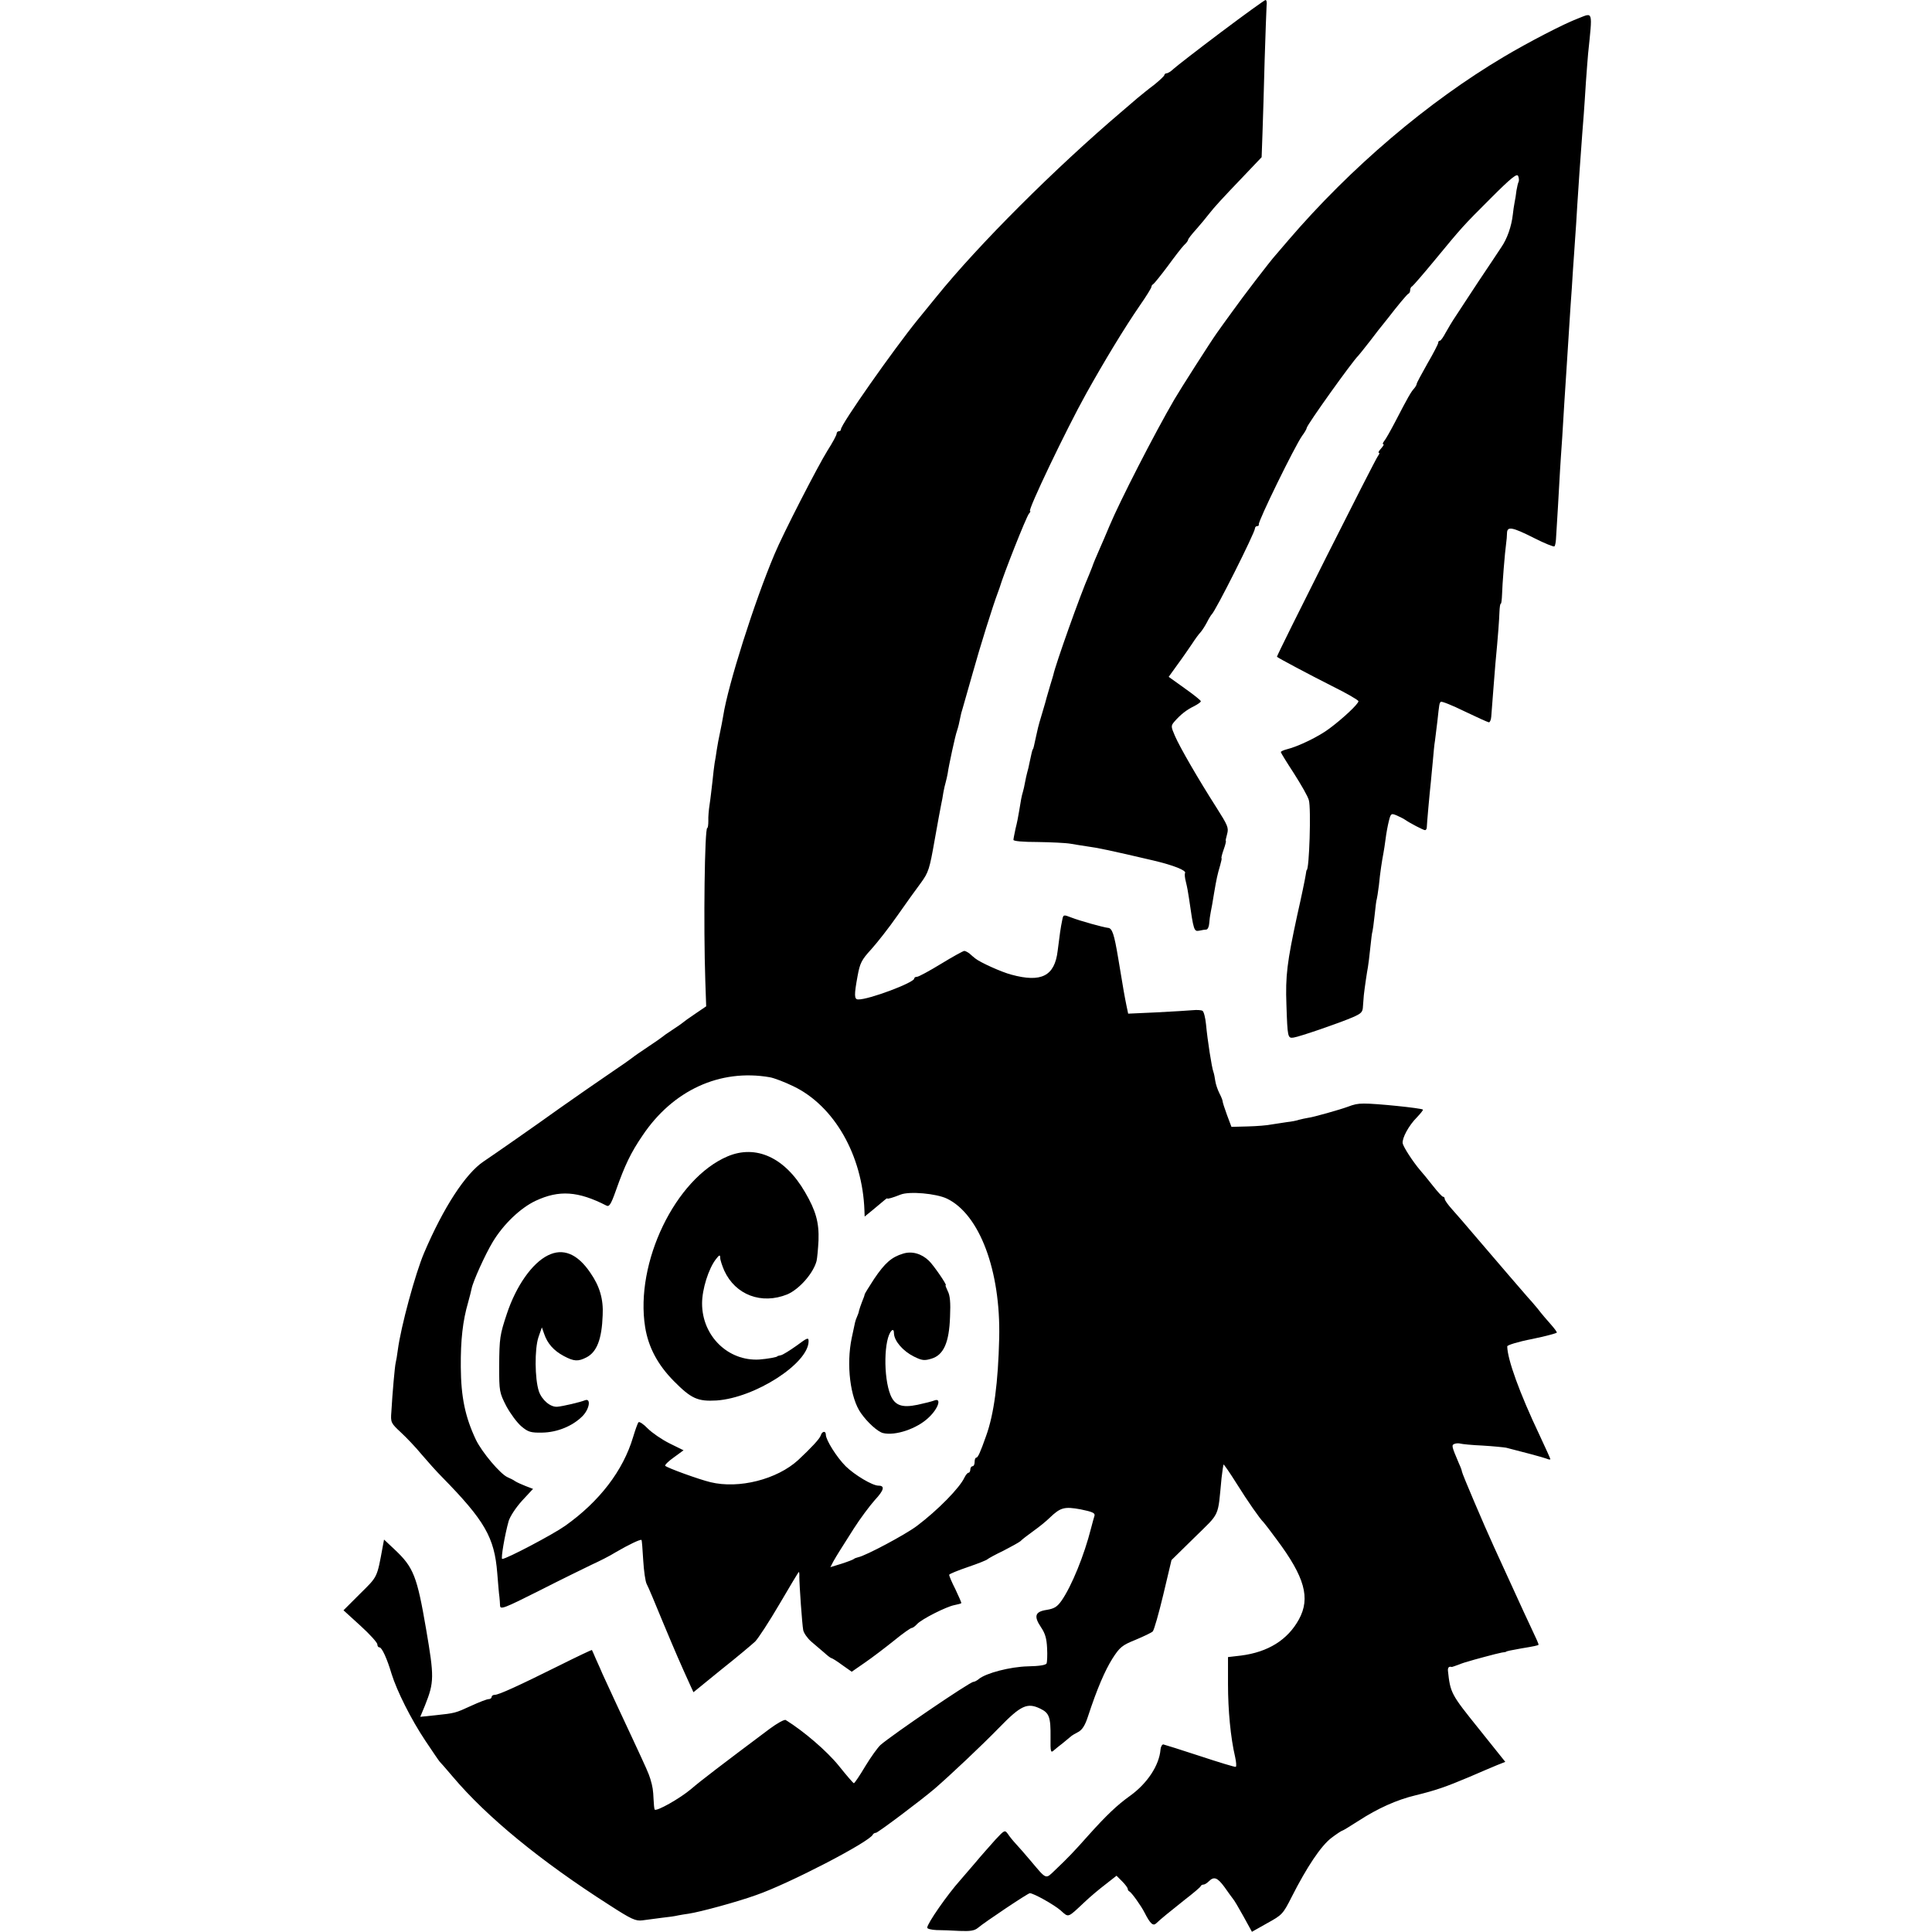 <?xml version="1.0" encoding="UTF-8" standalone="no"?> <svg xmlns="http://www.w3.org/2000/svg" width="896pt" height="896pt" viewBox="0 0 896 896" preserveAspectRatio="xMidYMid meet">  <g transform="translate(0,896) scale(0.1,-0.1)" fill="#000000" stroke="none"> <path d="M5663 8811 c-109 -82 -208 -159 -220 -170 -12 -12 -27 -21 -33 -21 -5 0 -10 -4 -10 -8 0 -4 -21 -24 -47 -45 -27 -20 -61 -48 -78 -62 -16 -14 -48 -41 -70 -60 -313 -266 -667 -620 -862 -861 -17 -21 -57 -70 -88 -108 -111 -137 -355 -484 -355 -507 0 -5 -4 -9 -10 -9 -5 0 -10 -5 -10 -11 0 -7 -19 -42 -42 -78 -44 -70 -208 -389 -246 -481 -94 -222 -216 -608 -238 -750 -3 -19 -10 -54 -15 -78 -5 -23 -12 -59 -15 -80 -3 -20 -7 -48 -10 -62 -2 -14 -7 -52 -10 -85 -4 -33 -9 -80 -13 -105 -4 -25 -7 -60 -6 -77 0 -18 -2 -33 -5 -33 -12 0 -18 -448 -9 -711 l4 -116 -50 -34 c-27 -18 -52 -36 -55 -39 -3 -3 -25 -19 -50 -35 -25 -16 -47 -32 -50 -35 -3 -3 -32 -23 -65 -45 -33 -22 -65 -44 -72 -50 -6 -5 -48 -35 -93 -65 -75 -51 -174 -120 -245 -170 -107 -77 -308 -217 -353 -247 -83 -56 -185 -212 -275 -423 -41 -96 -108 -343 -122 -450 -3 -25 -8 -52 -10 -60 -4 -16 -15 -138 -20 -227 -4 -50 -2 -53 43 -95 26 -24 70 -70 97 -103 28 -33 70 -80 95 -105 198 -202 243 -280 256 -445 4 -49 8 -99 10 -110 1 -11 3 -30 3 -41 1 -20 17 -14 184 70 100 51 209 104 242 120 33 15 83 40 110 57 58 34 116 62 120 57 2 -2 5 -44 8 -94 3 -50 10 -99 16 -110 6 -10 40 -91 76 -179 59 -141 78 -185 129 -297 l12 -26 129 105 c72 57 142 116 157 130 14 14 65 92 113 174 48 82 88 149 90 149 1 0 3 -10 2 -22 0 -39 13 -222 18 -248 3 -14 19 -37 37 -53 18 -15 45 -38 61 -52 15 -14 30 -25 33 -25 3 0 26 -14 50 -32 l44 -31 62 43 c35 24 95 70 135 102 39 32 76 58 81 58 5 0 16 8 25 18 21 23 136 81 173 88 16 3 30 7 32 9 2 1 -11 30 -27 64 -17 33 -30 64 -29 68 2 4 41 20 88 36 47 16 87 32 90 36 3 3 35 21 73 39 37 19 73 39 80 45 6 7 34 28 60 47 27 19 61 47 75 61 50 48 68 53 144 39 54 -11 67 -17 64 -29 -3 -9 -10 -35 -16 -58 -32 -127 -90 -268 -136 -335 -21 -30 -34 -38 -69 -44 -55 -8 -62 -29 -27 -81 19 -28 26 -52 28 -96 2 -33 0 -65 -2 -71 -3 -8 -33 -13 -87 -14 -82 -2 -194 -31 -228 -59 -8 -7 -20 -13 -25 -13 -16 0 -376 -245 -431 -293 -12 -11 -44 -55 -70 -98 -26 -44 -50 -79 -53 -79 -3 0 -34 36 -70 81 -55 68 -162 160 -246 212 -6 4 -40 -15 -75 -41 -223 -167 -320 -241 -364 -279 -52 -44 -162 -106 -169 -95 -2 4 -4 25 -5 47 -2 44 -4 58 -15 95 -8 26 -16 44 -84 190 -40 85 -111 238 -137 295 -7 17 -21 48 -31 70 -9 22 -18 41 -19 43 -1 1 -69 -31 -151 -72 -191 -95 -281 -136 -299 -136 -8 0 -15 -4 -15 -10 0 -5 -6 -10 -14 -10 -8 0 -44 -14 -81 -31 -74 -34 -74 -34 -168 -44 l-68 -7 22 53 c43 108 43 132 5 354 -42 245 -58 286 -145 368 l-50 47 -6 -32 c-27 -147 -23 -138 -105 -219 l-77 -77 79 -72 c43 -39 78 -78 78 -86 0 -8 4 -14 10 -14 11 0 35 -52 56 -123 25 -80 90 -210 156 -309 34 -51 64 -95 67 -98 3 -3 31 -34 61 -70 158 -187 408 -392 726 -595 102 -66 122 -75 153 -71 20 3 61 8 91 12 30 3 64 8 75 11 11 2 33 6 49 8 53 8 223 54 312 86 151 52 529 248 542 281 2 4 8 8 14 8 9 0 211 152 273 205 76 66 216 198 298 282 101 104 131 118 191 89 42 -20 49 -39 48 -134 -1 -68 1 -73 16 -59 9 8 28 23 41 33 13 10 28 24 35 29 6 6 23 16 37 23 18 10 31 30 44 70 43 131 79 214 114 270 34 53 45 62 107 87 38 16 74 33 80 39 6 6 28 83 49 171 l38 160 107 105 c120 118 107 89 125 275 4 33 8 61 9 63 2 2 30 -39 62 -90 50 -80 107 -162 124 -178 3 -3 31 -39 61 -80 130 -174 157 -271 103 -370 -52 -95 -143 -152 -269 -168 l-60 -7 0 -125 c0 -121 12 -249 33 -338 5 -23 7 -44 3 -46 -3 -2 -78 21 -166 50 -88 29 -165 53 -170 54 -6 0 -12 -11 -13 -24 -6 -73 -61 -157 -142 -215 -59 -42 -110 -91 -190 -180 -71 -80 -97 -107 -157 -164 -45 -43 -38 -46 -113 43 -25 30 -56 65 -69 79 -13 14 -30 35 -37 46 -14 19 -16 18 -57 -26 -23 -26 -67 -75 -96 -110 -30 -35 -61 -71 -68 -79 -60 -67 -153 -201 -153 -220 0 -5 19 -10 43 -11 23 0 71 -2 107 -4 50 -2 69 1 85 14 29 25 232 161 241 161 17 0 112 -53 143 -80 38 -34 31 -36 110 38 25 24 69 61 98 83 l51 40 26 -26 c14 -14 26 -30 26 -35 0 -4 3 -10 8 -12 9 -4 54 -66 70 -98 27 -53 40 -64 55 -49 21 20 54 47 132 109 39 30 72 58 73 62 2 5 8 8 14 8 5 0 16 7 24 15 24 24 40 18 73 -27 17 -24 34 -48 39 -54 5 -5 27 -42 49 -82 l39 -71 71 40 c69 38 73 42 113 121 71 140 136 237 184 274 25 19 48 34 51 34 3 0 37 21 76 46 88 57 176 97 264 118 94 23 140 39 249 85 50 22 108 46 129 55 l38 15 -124 155 c-127 158 -131 164 -142 268 -1 15 5 21 18 17 1 0 16 5 32 11 17 7 37 13 45 15 8 3 42 12 75 21 33 9 69 18 80 20 11 1 20 3 20 4 0 2 23 7 69 15 61 10 79 14 81 17 2 2 -12 32 -29 68 -17 36 -58 124 -90 195 -33 72 -72 157 -87 190 -45 98 -149 342 -149 350 0 4 -6 21 -14 38 -35 82 -35 85 -20 91 8 3 20 3 27 1 6 -2 53 -7 102 -9 50 -3 99 -8 110 -10 68 -17 173 -45 188 -51 9 -4 17 -5 17 -2 0 3 -23 53 -50 111 -93 196 -149 351 -150 412 0 6 52 22 115 34 63 13 115 27 115 30 0 4 -12 20 -27 37 -16 18 -44 50 -62 74 -19 23 -40 47 -46 53 -9 10 -146 169 -244 284 -54 64 -73 85 -108 125 -18 20 -33 41 -33 47 0 5 -3 10 -8 10 -4 0 -25 23 -47 51 -22 28 -48 60 -59 72 -34 40 -78 108 -81 125 -3 24 28 82 66 120 17 18 30 34 28 36 -7 7 -223 29 -274 28 -30 0 -46 -4 -75 -15 -35 -13 -162 -49 -183 -51 -12 -2 -31 -6 -42 -9 -11 -4 -37 -9 -57 -11 -21 -3 -53 -8 -72 -11 -18 -4 -68 -8 -109 -9 l-76 -2 -21 56 c-11 30 -20 58 -20 63 0 4 -6 20 -15 37 -8 16 -17 42 -19 57 -2 15 -6 35 -9 43 -7 18 -27 144 -34 220 -3 30 -10 58 -16 62 -6 4 -27 5 -47 3 -19 -2 -94 -6 -166 -10 l-132 -6 -8 38 c-10 50 -11 55 -38 218 -19 114 -28 141 -48 142 -20 2 -129 32 -170 48 -36 14 -37 14 -42 -13 -7 -33 -12 -69 -21 -142 -14 -117 -76 -148 -215 -110 -46 12 -145 57 -167 75 -7 5 -19 16 -27 23 -8 6 -19 12 -24 12 -5 0 -54 -27 -108 -60 -54 -33 -104 -60 -111 -60 -7 0 -13 -3 -13 -8 0 -19 -213 -99 -260 -97 -19 0 -19 21 -3 108 11 60 18 75 63 124 28 31 83 101 122 157 39 56 88 124 109 152 35 48 40 64 63 195 14 79 28 155 31 169 3 14 8 39 10 55 3 17 8 38 11 48 3 11 7 29 9 40 4 32 36 180 43 197 6 18 11 39 16 65 2 11 6 27 9 35 2 8 24 83 47 165 35 126 95 317 117 375 3 8 7 20 9 25 18 62 123 327 136 343 6 6 8 12 5 12 -13 0 167 377 260 544 83 149 178 306 249 409 30 43 54 82 54 87 0 5 4 10 8 12 4 2 34 39 67 83 32 44 66 88 76 98 11 10 19 21 19 25 0 4 17 26 38 49 20 23 47 55 59 71 26 33 54 64 165 180 l79 83 4 112 c2 62 7 214 10 339 4 125 8 238 9 252 2 14 0 26 -5 26 -4 0 -97 -67 -206 -149z m-2093 -4847 c19 -3 69 -22 110 -42 189 -91 320 -320 329 -576 l1 -28 38 31 c62 52 66 56 67 53 0 -4 27 4 62 18 41 16 165 5 215 -19 151 -73 249 -334 242 -646 -5 -207 -24 -353 -61 -455 -27 -77 -38 -100 -45 -100 -5 0 -8 -9 -8 -20 0 -11 -4 -20 -10 -20 -5 0 -10 -7 -10 -15 0 -8 -4 -15 -8 -15 -5 0 -13 -10 -19 -22 -22 -48 -124 -152 -221 -225 -53 -40 -237 -138 -272 -145 -8 -2 -17 -5 -20 -8 -3 -3 -29 -13 -57 -22 l-52 -16 14 27 c19 33 28 47 94 151 30 47 74 106 98 133 43 46 48 67 17 67 -28 0 -110 49 -152 90 -42 42 -92 122 -92 146 0 20 -18 17 -24 -4 -5 -15 -43 -56 -104 -113 -98 -90 -275 -135 -407 -103 -54 13 -200 66 -210 76 -3 3 14 21 40 39 l45 33 -65 32 c-36 18 -81 49 -101 69 -20 21 -39 33 -43 29 -4 -5 -15 -36 -25 -69 -46 -155 -156 -299 -316 -412 -55 -39 -271 -153 -291 -153 -7 0 12 112 30 176 7 22 33 62 62 94 l51 55 -34 13 c-18 7 -40 17 -48 22 -8 6 -24 14 -36 19 -34 15 -119 116 -147 174 -50 106 -69 198 -70 337 -1 126 9 214 34 300 7 25 14 53 16 63 6 33 63 159 98 217 50 83 129 158 199 191 109 51 197 45 328 -22 13 -7 21 4 44 69 42 119 70 177 124 256 141 210 359 310 590 270z"></path> <path d="M3374 3597 c-242 -103 -430 -493 -382 -792 15 -93 58 -174 133 -250 81 -82 111 -95 198 -90 178 12 427 172 427 275 0 19 -6 16 -56 -21 -31 -22 -63 -42 -72 -44 -10 -2 -17 -4 -17 -5 0 -4 -45 -12 -83 -15 -145 -9 -266 109 -266 260 0 66 30 161 64 205 16 21 20 22 20 7 0 -10 9 -37 19 -60 52 -113 173 -158 292 -110 56 24 121 98 136 155 3 13 7 56 9 95 3 83 -12 138 -63 225 -93 160 -227 221 -359 165z"></path> <path d="M2541 3138 c-73 -36 -147 -141 -190 -270 -33 -99 -35 -113 -36 -244 0 -117 1 -122 33 -185 19 -35 50 -77 70 -94 31 -26 43 -30 96 -29 70 1 141 30 187 76 33 33 41 85 12 74 -22 -9 -103 -28 -128 -30 -32 -3 -72 31 -86 72 -19 58 -20 195 -2 250 l16 46 11 -31 c15 -44 44 -77 91 -102 47 -25 66 -26 105 -6 48 25 71 84 75 195 4 75 -14 135 -57 197 -60 89 -127 116 -197 81z"></path> <path d="M4188 3146 c-53 -16 -84 -43 -134 -117 -24 -37 -44 -69 -44 -72 0 -3 -5 -18 -12 -34 -6 -15 -12 -34 -14 -41 -1 -8 -6 -21 -10 -30 -8 -19 -7 -16 -24 -97 -26 -124 -7 -279 43 -349 31 -44 78 -86 102 -92 57 -14 158 20 212 72 45 42 61 93 26 79 -10 -4 -45 -13 -78 -20 -72 -15 -105 -3 -125 45 -34 83 -31 263 5 299 7 7 11 1 11 -14 2 -35 42 -81 92 -106 38 -19 49 -20 82 -10 56 17 82 74 86 195 3 65 0 99 -11 119 -7 15 -12 27 -9 27 7 0 -56 92 -78 113 -34 33 -79 46 -120 33z"></path> <path d="M7320 8875 c-65 -24 -234 -112 -345 -178 -354 -210 -711 -514 -1000 -851 -27 -32 -55 -64 -60 -70 -23 -25 -154 -196 -200 -261 -28 -38 -60 -83 -72 -100 -26 -36 -171 -263 -197 -308 -92 -158 -252 -470 -301 -587 -15 -36 -35 -83 -45 -105 -16 -36 -31 -72 -35 -85 -1 -3 -7 -18 -14 -35 -40 -90 -157 -420 -166 -465 -1 -3 -7 -25 -15 -50 -7 -25 -14 -49 -16 -55 -1 -5 -10 -37 -20 -70 -10 -33 -19 -64 -20 -70 -1 -5 -5 -23 -9 -40 -9 -43 -13 -60 -15 -60 -2 0 -7 -22 -15 -60 -3 -16 -8 -38 -11 -47 -3 -10 -7 -30 -10 -45 -3 -16 -7 -36 -10 -45 -6 -19 -10 -42 -18 -92 -3 -20 -10 -55 -16 -78 -5 -24 -10 -48 -10 -53 0 -6 43 -10 113 -10 61 -1 130 -4 152 -8 22 -4 56 -9 75 -12 52 -7 105 -18 310 -66 93 -22 153 -46 146 -58 -3 -4 -1 -23 4 -42 5 -19 11 -52 14 -74 22 -153 23 -156 49 -151 12 3 27 5 32 5 6 1 12 13 13 29 1 15 4 38 7 52 3 14 10 52 15 85 12 71 16 89 29 133 5 17 8 32 6 32 -2 0 2 18 10 40 8 22 12 40 10 40 -2 0 1 14 6 32 8 29 3 40 -49 122 -85 133 -170 280 -193 333 -19 44 -19 47 -2 67 29 33 56 54 91 71 17 9 32 19 31 23 0 4 -34 31 -75 60 l-74 53 41 57 c23 31 53 75 68 97 14 22 32 46 39 53 7 8 20 28 29 45 9 18 19 34 22 37 17 13 201 380 201 399 0 6 5 11 10 11 6 0 9 3 8 8 -4 14 167 363 201 411 12 16 21 32 21 36 0 13 214 312 239 335 3 3 28 34 56 70 27 36 54 70 60 77 5 7 15 18 20 25 47 61 91 114 97 116 5 2 8 10 8 17 0 7 4 15 9 17 4 2 50 55 102 118 133 161 131 159 264 292 97 97 121 115 126 101 4 -10 4 -22 2 -26 -3 -5 -7 -23 -10 -40 -2 -18 -6 -43 -9 -57 -3 -14 -6 -38 -8 -55 -6 -54 -26 -112 -53 -151 -14 -22 -62 -93 -106 -159 -43 -66 -91 -138 -105 -160 -15 -22 -36 -57 -47 -77 -11 -21 -23 -38 -27 -38 -5 0 -8 -4 -8 -10 0 -5 -22 -48 -50 -96 -27 -48 -50 -90 -50 -95 0 -4 -6 -14 -12 -21 -14 -15 -29 -41 -89 -157 -21 -40 -43 -79 -50 -87 -6 -8 -8 -14 -4 -14 5 0 0 -9 -10 -20 -10 -11 -15 -20 -10 -20 4 0 2 -6 -4 -14 -14 -17 -472 -928 -469 -932 8 -7 149 -82 256 -136 67 -33 122 -65 122 -70 0 -13 -73 -81 -135 -127 -49 -37 -144 -83 -197 -96 -16 -4 -28 -10 -28 -13 0 -3 27 -47 61 -99 33 -52 65 -107 69 -124 11 -36 2 -324 -10 -324 -1 0 -3 -11 -5 -25 -2 -14 -19 -97 -39 -185 -47 -217 -55 -281 -50 -415 5 -151 6 -156 33 -152 28 4 211 67 274 94 41 18 47 24 48 52 1 17 3 40 4 51 4 36 15 110 19 130 2 11 7 51 11 90 4 38 8 72 10 75 1 3 6 36 10 75 4 38 8 72 10 75 1 3 6 32 10 65 6 62 14 112 21 149 2 11 7 41 10 66 3 25 10 62 15 82 9 36 11 37 37 26 15 -7 32 -15 37 -19 23 -16 86 -49 94 -49 4 0 8 6 8 13 0 12 13 159 19 212 1 17 6 59 9 95 3 36 7 79 10 95 2 17 7 57 11 89 9 82 9 85 16 91 3 4 53 -16 110 -44 56 -27 107 -50 113 -51 5 0 10 12 11 27 4 50 15 197 19 243 13 136 18 209 19 242 1 21 3 38 6 38 3 0 5 19 6 43 1 44 13 195 19 237 2 14 4 35 4 48 1 32 24 28 125 -23 49 -25 92 -42 95 -39 3 3 6 17 7 32 1 15 5 81 9 147 4 66 8 145 10 175 2 30 6 98 10 150 3 52 8 127 10 165 5 69 11 175 20 310 2 39 7 102 9 140 3 39 8 113 11 165 4 52 8 118 10 145 2 28 7 97 10 155 4 58 8 125 10 150 12 168 16 221 20 270 2 30 7 98 10 150 4 52 8 111 10 130 21 204 24 192 -45 165z"></path> </g> </svg> 